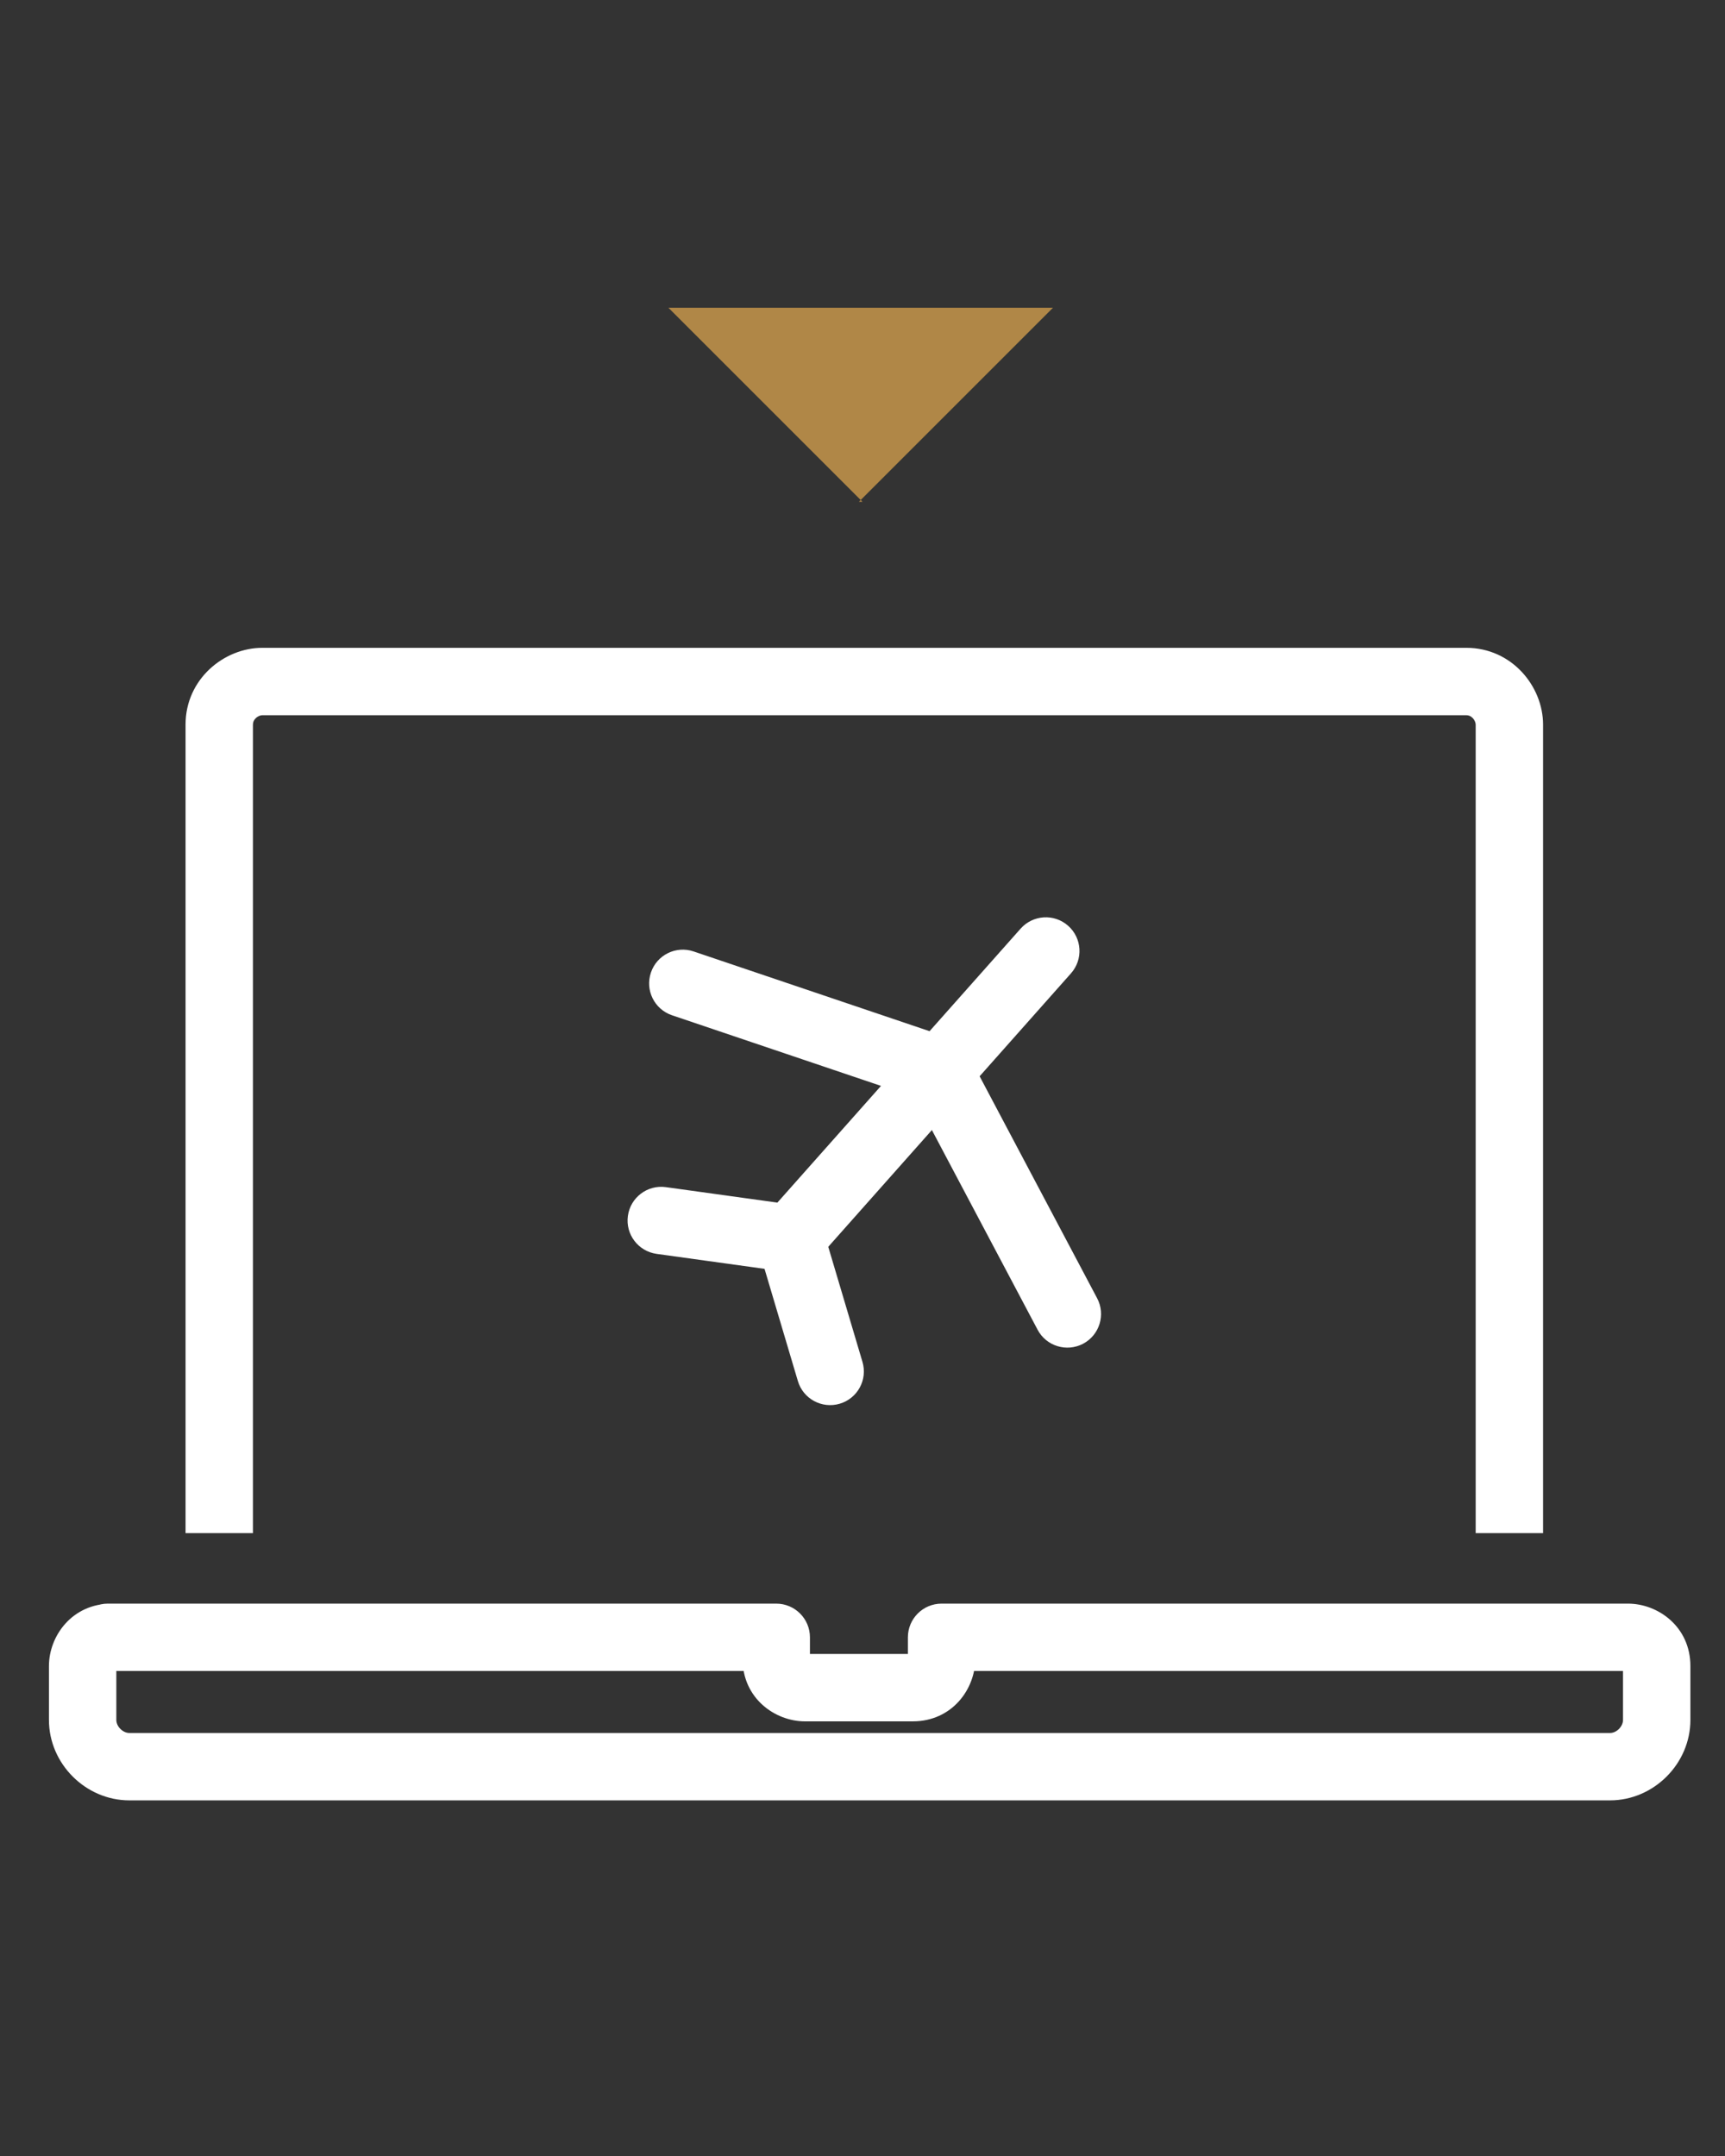 <svg width="32" height="40" viewBox="0 0 32 40" fill="none" xmlns="http://www.w3.org/2000/svg">
<rect x="0" y="0" width="32" height="40" fill="#333333" stroke="none"/>
<g clip-path="url(#clip0_6231_10240)">
<path d="M15.933 9.31L19.533 5.71L12.4 5.71L16 9.31H15.933Z" fill="#B08747"/>
<path d="M2 29.752C1.655 29.752 1.375 30.032 1.375 30.377C1.375 30.722 1.655 31.002 2 31.002L2 29.752ZM14.4 30.377H15.025C15.025 30.032 14.745 29.752 14.4 29.752V30.377ZM17.467 30.377V29.752C17.122 29.752 16.842 30.032 16.842 30.377H17.467ZM2.067 31.002C2.412 31.002 2.692 30.722 2.692 30.377C2.692 30.032 2.412 29.752 2.067 29.752L2.067 31.002ZM12.867 17.652C12.54 17.541 12.185 17.717 12.075 18.044C11.964 18.371 12.139 18.725 12.466 18.836L12.867 17.652ZM17.4 19.844L17.952 19.551L17.836 19.331L17.6 19.252L17.4 19.844ZM19.248 24.67C19.409 24.975 19.787 25.091 20.093 24.93C20.398 24.768 20.514 24.39 20.352 24.085L19.248 24.67ZM19.867 18.059C20.097 17.8 20.073 17.405 19.815 17.176C19.557 16.947 19.162 16.971 18.933 17.229L19.867 18.059ZM14.801 25.622C14.899 25.953 15.247 26.141 15.578 26.043C15.909 25.945 16.098 25.597 15.999 25.266L14.801 25.622ZM12.353 22.025C12.011 21.977 11.695 22.216 11.648 22.558C11.6 22.9 11.839 23.215 12.181 23.263L12.353 22.025ZM4.692 28.444L4.692 13.444H3.442L3.442 28.444H4.692ZM4.692 13.444C4.692 13.398 4.709 13.358 4.746 13.323C4.787 13.284 4.837 13.269 4.867 13.269V12.019C4.156 12.019 3.442 12.599 3.442 13.444H4.692ZM4.867 13.269L27.2 13.269V12.019L4.867 12.019V13.269ZM27.2 13.269C27.246 13.269 27.286 13.286 27.321 13.323C27.36 13.365 27.375 13.414 27.375 13.444H28.625C28.625 12.733 28.045 12.019 27.2 12.019V13.269ZM27.375 13.444L27.375 28.444H28.625L28.625 13.444H27.375ZM2 31.002L14.4 31.002V29.752L2 29.752L2 31.002ZM13.775 30.377V30.777H15.025V30.377H13.775ZM13.775 30.777C13.775 31.506 14.374 31.936 14.933 31.936V30.686C14.952 30.686 14.97 30.691 14.989 30.708C15 30.718 15.01 30.731 15.017 30.747C15.02 30.755 15.023 30.762 15.024 30.768C15.024 30.771 15.025 30.773 15.025 30.775C15.025 30.775 15.025 30.776 15.025 30.776C15.025 30.777 15.025 30.777 15.025 30.777C15.025 30.777 15.025 30.777 15.025 30.777C15.025 30.777 15.025 30.777 15.025 30.777C15.025 30.777 15.025 30.777 15.025 30.777C15.025 30.777 15.025 30.777 15.025 30.777H13.775ZM14.933 31.936H16.933V30.686H14.933V31.936ZM16.933 31.936C17.662 31.936 18.092 31.337 18.092 30.777H16.842C16.842 30.759 16.847 30.74 16.864 30.721C16.874 30.711 16.887 30.701 16.904 30.694C16.911 30.69 16.918 30.688 16.924 30.687C16.927 30.686 16.929 30.686 16.931 30.686C16.932 30.686 16.932 30.686 16.933 30.686C16.933 30.686 16.933 30.686 16.933 30.686C16.933 30.686 16.933 30.686 16.933 30.686C16.933 30.686 16.933 30.686 16.933 30.686C16.933 30.686 16.933 30.686 16.933 30.686C16.933 30.686 16.933 30.686 16.933 30.686V31.936ZM18.092 30.777V30.377H16.842V30.777H18.092ZM17.467 31.002H30.2V29.752H17.467V31.002ZM30.2 31.002C30.181 31.002 30.163 30.997 30.144 30.98C30.134 30.97 30.123 30.956 30.116 30.94C30.113 30.933 30.111 30.925 30.11 30.92C30.109 30.917 30.109 30.915 30.108 30.913C30.108 30.912 30.108 30.912 30.108 30.911C30.108 30.911 30.108 30.911 30.108 30.911C30.108 30.911 30.108 30.91 30.108 30.91C30.108 30.91 30.108 30.91 30.108 30.91C30.108 30.911 30.108 30.91 30.108 30.91C30.108 30.911 30.108 30.91 30.108 30.91H31.358C31.358 30.182 30.76 29.752 30.2 29.752V31.002ZM30.108 30.91V31.91H31.358V30.91H30.108ZM30.108 31.91C30.108 32.032 29.988 32.152 29.867 32.152V33.402C30.678 33.402 31.358 32.722 31.358 31.91H30.108ZM29.867 32.152H2.4L2.4 33.402H29.867V32.152ZM2.4 32.152C2.279 32.152 2.158 32.032 2.158 31.91H0.908C0.908 32.722 1.588 33.402 2.4 33.402L2.4 32.152ZM2.158 31.91L2.158 30.91H0.908L0.908 31.91H2.158ZM2.158 30.91C2.158 30.929 2.153 30.948 2.136 30.966C2.126 30.977 2.113 30.987 2.097 30.994C2.089 30.997 2.082 31 2.076 31.001C2.073 31.002 2.071 31.002 2.069 31.002C2.068 31.002 2.068 31.002 2.067 31.002C2.067 31.002 2.067 31.002 2.067 31.002C2.067 31.002 2.067 31.002 2.067 31.002C2.067 31.002 2.067 31.002 2.067 31.002C2.067 31.002 2.067 31.002 2.067 31.002C2.067 31.002 2.067 31.002 2.067 31.002L2.067 29.752C1.338 29.752 0.908 30.351 0.908 30.91H2.158ZM2.067 29.752H2L2 31.002H2.067L2.067 29.752ZM12.466 18.836L17.2 20.436L17.6 19.252L12.867 17.652L12.466 18.836ZM16.848 20.136L19.248 24.67L20.352 24.085L17.952 19.551L16.848 20.136ZM15.134 23.392L19.867 18.059L18.933 17.229L14.199 22.562L15.134 23.392ZM15.999 25.266L15.266 22.799L14.068 23.155L14.801 25.622L15.999 25.266ZM14.753 22.358L12.353 22.025L12.181 23.263L14.581 23.596L14.753 22.358Z" fill="white"/>
</g>
<defs>
<clipPath id="clip0_6231_10240">
<rect width="32" height="32" fill="white" transform="translate(0 4)"/>
</clipPath>
</defs>
</svg>
